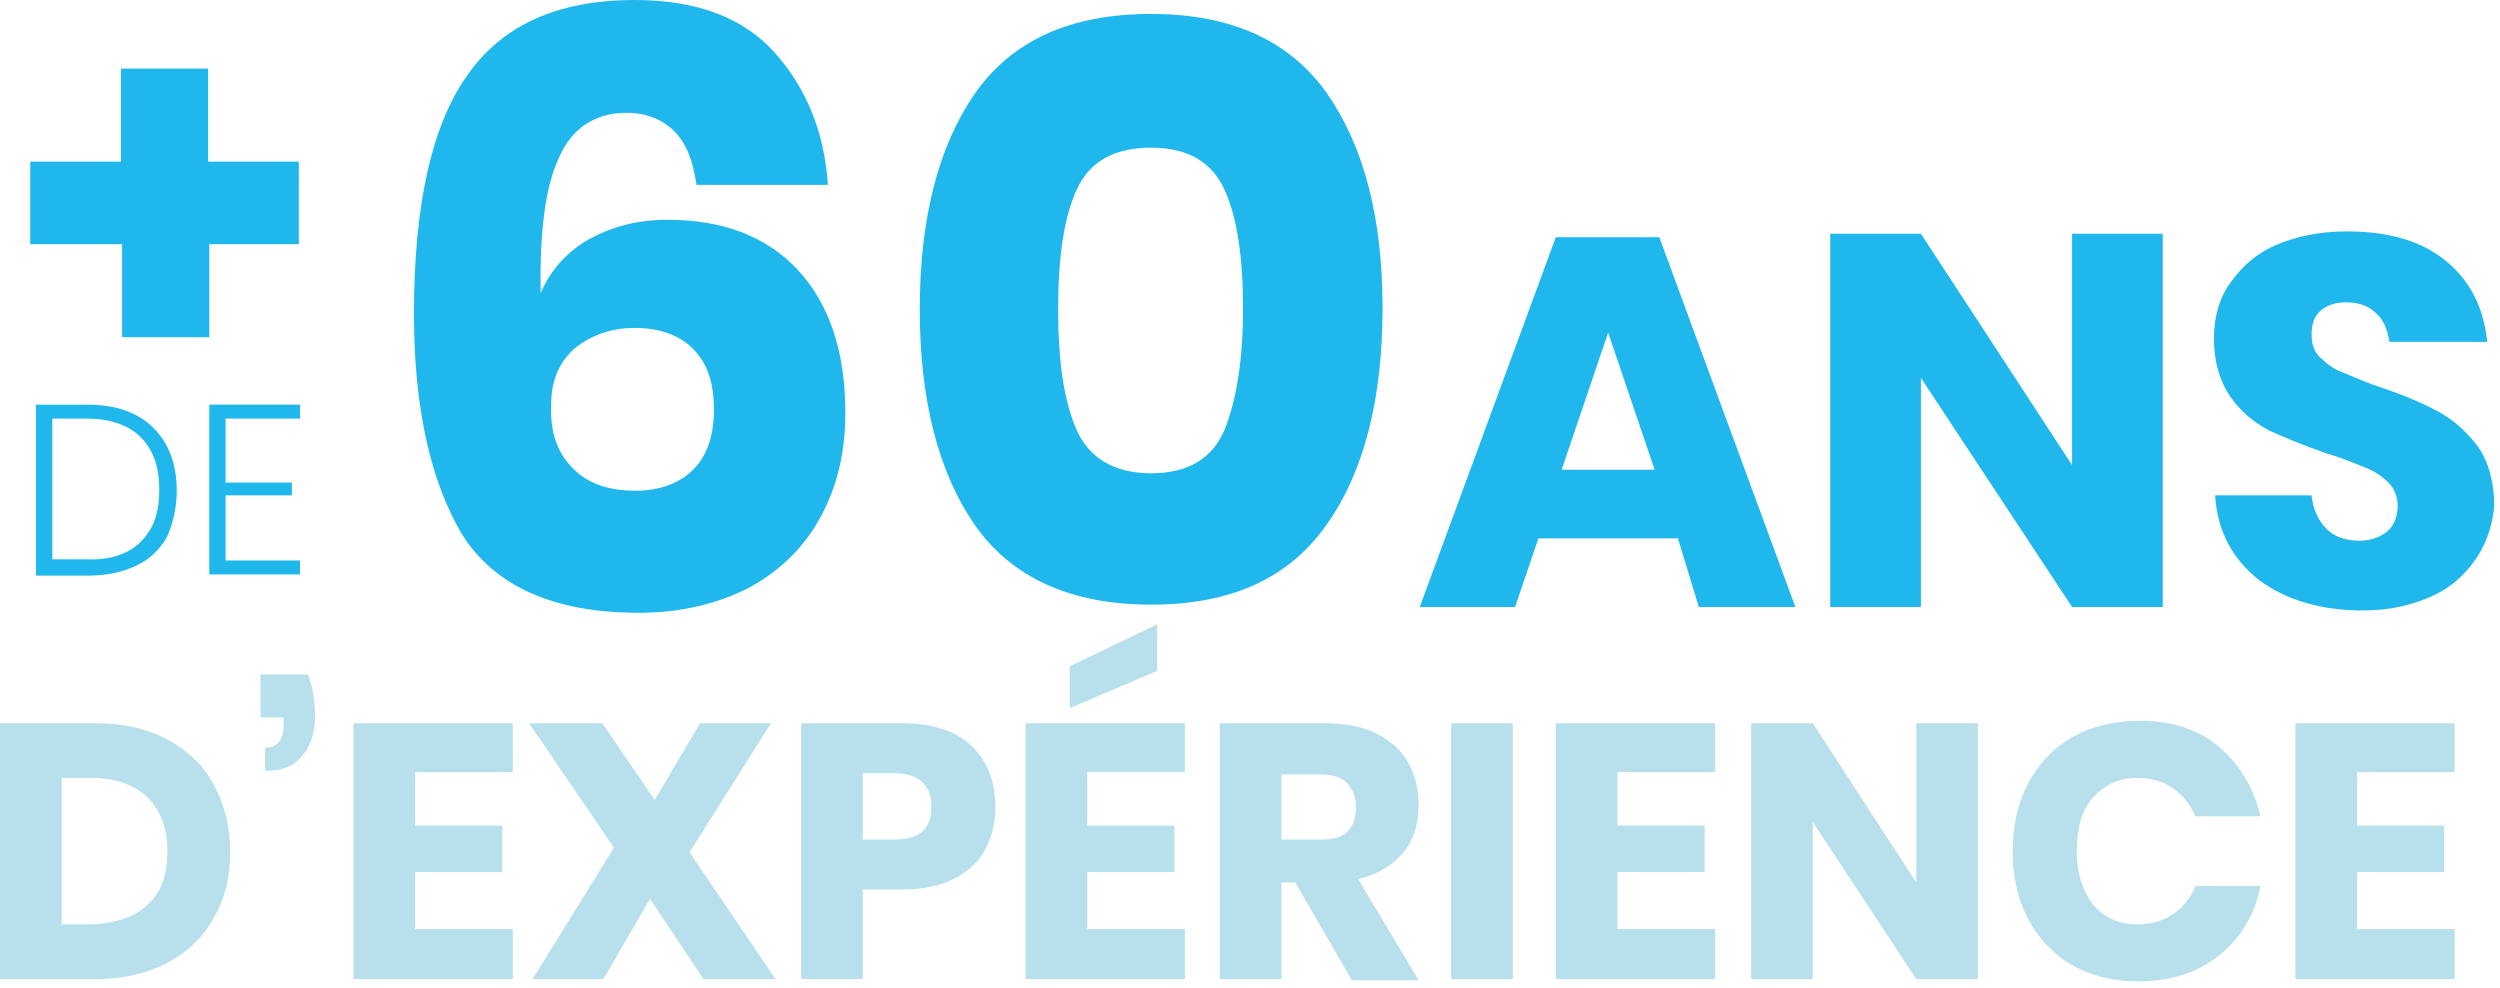 <svg width="215" height="85" viewBox="0 0 215 85" fill="none" xmlns="http://www.w3.org/2000/svg">
    <path d="M58 11.3C57 10.3 55.6 9.7 53.9 9.7C51.2 9.7 49.2 11 48.1 13.5C46.9 16 46.4 19.9 46.5 25.2C47.3 23.3 48.7 21.7 50.6 20.6C52.6 19.5 54.8 18.9 57.4 18.9C62.1 18.9 65.9 20.3 68.6 23.2C71.3 26.1 72.7 30.2 72.7 35.5C72.7 38.9 72 41.8 70.6 44.4C69.2 47 67.2 49 64.5 50.5C61.8 51.9 58.6 52.7 54.9 52.7C47.6 52.7 42.5 50.4 39.7 45.9C37 41.3 35.6 35 35.6 27C35.6 17.7 37.1 10.9 40.1 6.6C43.1 2.2 47.9 0 54.6 0C59.9 0 63.9 1.5 66.6 4.5C69.3 7.5 70.9 11.3 71.2 15.9H59.9C59.6 13.8 59 12.3 58 11.3ZM49.2 40.2C50.4 41.5 52.2 42.2 54.6 42.2C56.7 42.2 58.4 41.6 59.6 40.4C60.8 39.2 61.4 37.5 61.4 35.2C61.4 32.9 60.8 31.2 59.6 30C58.4 28.8 56.7 28.2 54.6 28.2C52.6 28.2 50.9 28.8 49.5 29.9C48.1 31.1 47.4 32.7 47.4 34.8C47.3 37.1 47.9 38.9 49.2 40.2Z" fill="#20B8EC"/>
    <path d="M79.1 26.6C79.1 18.8 80.7 12.6 83.8 8.1C87 3.5 92 1.2 99 1.2C105.9 1.2 110.9 3.5 114.1 8C117.3 12.6 118.9 18.7 118.9 26.5C118.9 34.3 117.3 40.6 114.1 45.1C110.9 49.7 105.9 52 99 52C92.1 52 87 49.7 83.8 45.1C80.7 40.6 79.1 34.4 79.1 26.6ZM106.9 26.6C106.9 22.1 106.4 18.7 105.3 16.3C104.2 13.9 102.1 12.7 99 12.7C95.8 12.7 93.7 13.9 92.6 16.3C91.5 18.7 91 22.1 91 26.6C91 31.1 91.5 34.5 92.6 37C93.7 39.4 95.8 40.7 99 40.7C102.1 40.7 104.2 39.5 105.3 37C106.3 34.5 106.9 31.1 106.9 26.6Z" fill="#20B8EC"/>
    <path d="M144.3 46.3H132.3L130.3 52.2H122.1L133.8 20.4H142.7L154.4 52.2H146.1L144.3 46.3ZM142.3 40.4L138.3 28.6L134.3 40.4H142.3Z" fill="#20B8EC"/>
    <path d="M185.999 52.2H178.199L165.199 32.5V52.2H157.399V20.1H165.199L178.199 40V20.1H185.999V52.2Z" fill="#20B8EC"/>
    <path d="M213.099 47.8C212.199 49.2 210.999 50.4 209.299 51.2C207.599 52 205.599 52.5 203.199 52.5C199.599 52.5 196.599 51.6 194.299 49.9C191.999 48.1 190.699 45.7 190.499 42.6H198.799C198.899 43.8 199.399 44.8 200.099 45.5C200.799 46.2 201.799 46.5 202.899 46.5C203.899 46.5 204.699 46.2 205.299 45.7C205.899 45.2 206.199 44.4 206.199 43.5C206.199 42.7 205.899 42 205.399 41.5C204.899 41 204.199 40.5 203.399 40.2C202.599 39.9 201.499 39.4 200.099 39C198.099 38.3 196.399 37.6 195.099 37C193.799 36.3 192.699 35.4 191.799 34.1C190.899 32.8 190.399 31.1 190.399 29.1C190.399 27.2 190.899 25.5 191.899 24.2C192.899 22.8 194.199 21.7 195.899 21C197.599 20.3 199.599 19.9 201.799 19.9C205.399 19.9 208.199 20.7 210.299 22.4C212.399 24.1 213.599 26.4 213.899 29.4H205.499C205.299 28.3 204.999 27.5 204.299 26.9C203.699 26.3 202.799 26 201.799 26C200.899 26 200.199 26.2 199.599 26.7C198.999 27.2 198.799 27.9 198.799 28.8C198.799 29.6 198.999 30.2 199.499 30.7C199.999 31.2 200.599 31.7 201.399 32C202.199 32.3 203.199 32.8 204.699 33.3C206.799 34 208.399 34.7 209.699 35.4C210.999 36.1 212.099 37.1 213.099 38.4C213.999 39.7 214.499 41.4 214.499 43.5C214.399 44.8 213.999 46.4 213.099 47.8Z" fill="#20B8EC"/>
    <path d="M25.8 21H18V29H10.5V21H2.6V13.9H10.4V5.9H17.9V13.9H25.7V21H25.8Z" fill="#20B8EC"/>
    <path d="M14.4 46.1C13.8 47.2 12.9 48.1 11.8 48.6C10.6 49.2 9.2 49.5 7.6 49.5H3.1V34.8H7.5C10 34.8 11.9 35.5 13.2 36.8C14.5 38.1 15.2 39.9 15.2 42.2C15.2 43.6 14.9 44.9 14.4 46.1ZM12.1 46.6C13.2 45.5 13.7 44.1 13.7 42.1C13.7 40.2 13.2 38.7 12.1 37.6C11 36.5 9.4 36 7.4 36H4.5V48.1H7.4C9.5 48.2 11.1 47.6 12.1 46.6Z" fill="#20B8EC"/>
    <path d="M19.4 36V41.5H25.1V42.6H19.4V48.2H25.8V49.4H18V34.8H25.8V36H19.4Z" fill="#20B8EC"/>
    <path d="M18.4 78.9C17.5 80.6 16.1 81.9 14.4 82.8C12.7 83.7 10.6 84.2 8.3 84.2H0V62.2H8.3C10.7 62.2 12.7 62.7 14.4 63.6C16.1 64.5 17.5 65.8 18.4 67.5C19.3 69.2 19.8 71.1 19.8 73.2C19.8 75.3 19.4 77.2 18.4 78.9ZM12.7 77.8C13.9 76.7 14.4 75.1 14.4 73.2C14.4 71.2 13.8 69.7 12.7 68.6C11.6 67.5 9.9 66.9 7.9 66.9H5.3V79.5H7.8C9.9 79.4 11.6 78.9 12.7 77.8Z" fill="#B7E0EC"/>
    <path d="M27.1 61.6C27.1 63 26.7 64.2 26 65C25.3 65.9 24.2 66.3 22.8 66.3V64.3C23.9 64.3 24.4 63.6 24.4 62.2V61.7H22.4V58H26.5C26.9 59.1 27.1 60.4 27.1 61.6Z" fill="#B7E0EC"/>
    <path d="M35.7 66.4V71H43.2V75H35.7V79.9H44.1V84.2H30.4V62.2H44.1V66.4H35.7Z" fill="#B7E0EC"/>
    <path d="M60.5 84.2L55.9 77.3L51.9 84.2H45.8L52.8 72.9L45.5 62.2H51.8L56.3 68.8L60.2 62.2H66.3L59.3 73.3L66.7 84.2H60.5Z" fill="#B7E0EC"/>
    <path d="M74.2 76.5V84.2H68.9V62.2H77.5C80.1 62.2 82.1 62.8 83.5 64.1C84.9 65.4 85.6 67.2 85.6 69.4C85.6 70.8 85.3 72 84.7 73.1C84.1 74.2 83.2 75 82 75.6C80.8 76.2 79.3 76.5 77.6 76.5H74.2ZM80.1 69.4C80.1 67.5 79 66.5 76.9 66.5H74.2V72.2H76.9C79.1 72.2 80.1 71.3 80.1 69.4Z" fill="#B7E0EC"/>
    <path d="M93.5 66.4V71H101V75H93.5V79.9H101.9V84.2H88.2V62.2H101.9V66.4H93.5ZM99.5 57.7L92 60.9V57.3L99.5 53.7V57.7Z" fill="#B7E0EC"/>
    <path d="M116.2 84.2L111.4 75.9H110.2V84.2H104.9V62.2H114C115.7 62.2 117.2 62.5 118.4 63.1C119.6 63.7 120.5 64.5 121.1 65.6C121.7 66.6 122 67.9 122 69.2C122 70.8 121.6 72.2 120.7 73.3C119.8 74.4 118.5 75.2 116.8 75.6L122 84.3H116.2V84.2ZM110.3 72.2H113.6C114.7 72.2 115.4 72 115.9 71.5C116.4 71 116.6 70.3 116.6 69.4C116.6 68.5 116.3 67.8 115.8 67.3C115.3 66.8 114.5 66.6 113.5 66.6H110.2V72.2H110.3Z" fill="#B7E0EC"/>
    <path d="M130.1 62.2V84.2H124.8V62.2H130.1Z" fill="#B7E0EC"/>
    <path d="M139.1 66.4V71H146.6V75H139.1V79.9H147.5V84.2H133.8V62.2H147.5V66.4H139.1Z" fill="#B7E0EC"/>
    <path d="M170.1 84.2H164.8L155.9 70.7V84.2H150.6V62.2H155.9L164.8 75.9V62.2H170.1V84.2Z" fill="#B7E0EC"/>
    <path d="M190.8 64.2C192.6 65.7 193.8 67.7 194.4 70.2H188.8C188.4 69.2 187.7 68.4 186.9 67.8C186 67.2 185 66.9 183.8 66.9C182.2 66.9 181 67.5 180 68.6C179 69.7 178.6 71.3 178.6 73.2C178.6 75.1 179.1 76.6 180 77.8C181 78.9 182.2 79.5 183.8 79.5C185 79.5 186 79.2 186.9 78.6C187.8 78 188.4 77.2 188.8 76.2H194.4C193.9 78.7 192.7 80.7 190.8 82.2C188.9 83.7 186.6 84.4 183.8 84.4C181.7 84.4 179.8 83.9 178.2 83C176.6 82.1 175.3 80.7 174.4 79C173.5 77.3 173.1 75.4 173.1 73.2C173.1 71 173.5 69.1 174.4 67.4C175.3 65.7 176.5 64.4 178.2 63.4C179.8 62.5 181.7 62 183.8 62C186.6 61.9 189 62.7 190.8 64.2Z" fill="#B7E0EC"/>
    <path d="M202.7 66.4V71H210.2V75H202.7V79.9H211.1V84.2H197.4V62.2H211.1V66.4H202.7Z" fill="#B7E0EC"/>
</svg>
